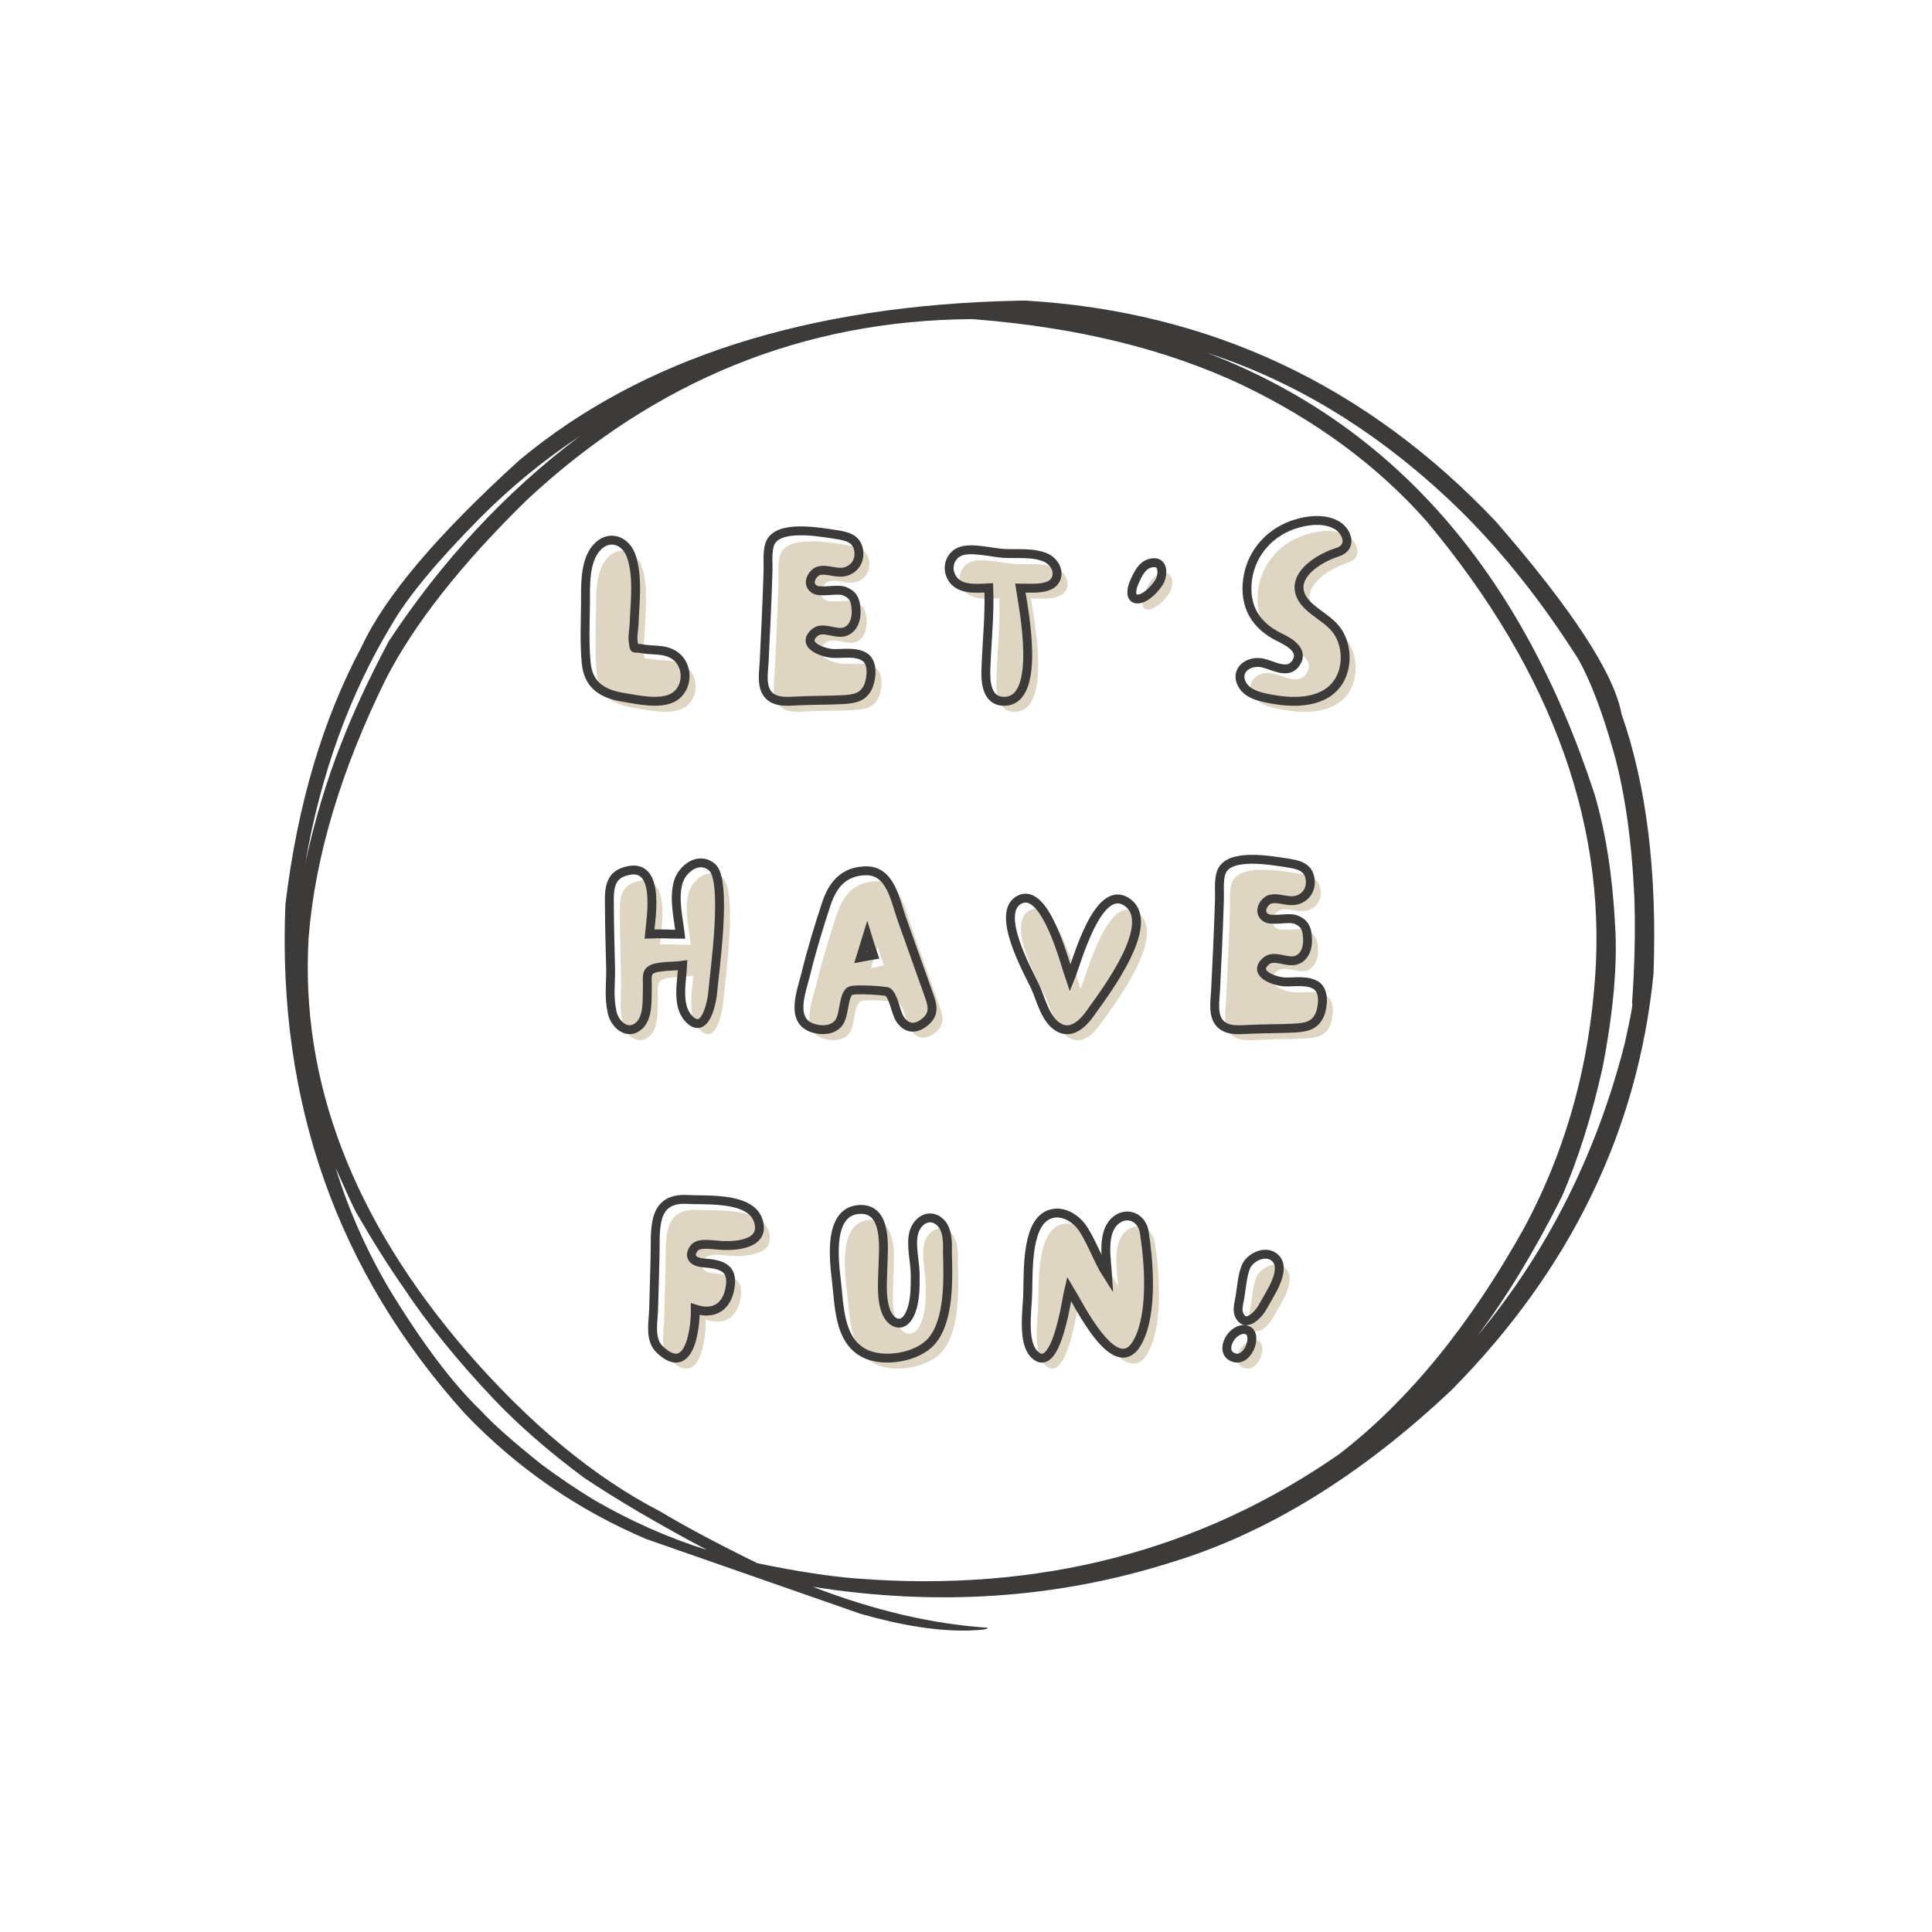 <svg xmlns="http://www.w3.org/2000/svg" xmlns:xlink="http://www.w3.org/1999/xlink" width="500" zoomAndPan="magnify" viewBox="0 0 375 375" height="500" preserveAspectRatio="xMidYMid meet" version="1.0"><defs><g/><clipPath id="8ecf0d74e0"><path d="M 55 58.133 L 322 58.133 L 322 316.883 L 55 316.883 Z M 55 58.133 " clip-rule="nonzero"/></clipPath></defs><rect x="-37.5" width="450" fill="#ffffff" y="-37.5" height="450" fill-opacity="1"/><rect x="-37.5" width="450" fill="#ffffff" y="-37.5" height="450" fill-opacity="1"/><g clip-path="url(#8ecf0d74e0)"><path fill="#3d3b3a" d="M 112.691 84.547 L 112.195 84.914 C 98 95.66 85.742 108.867 75.418 124.535 C 71.512 131.926 68.441 138.543 66.199 144.395 C 63.402 151.461 61.086 159.168 59.258 167.523 C 62.266 150.199 67.844 134.785 75.996 121.281 C 79.078 115.906 84.793 109.004 93.141 100.574 C 98.977 94.672 105.492 89.328 112.691 84.547 M 234.129 68.422 L 234.723 68.621 C 252.477 74.48 268.797 84.715 283.684 99.324 C 291.922 107.516 299.5 117.094 306.414 128.051 C 308.82 132.395 311.105 138.438 313.262 146.176 C 315.422 153.965 316.746 163.391 317.238 174.449 C 317.438 180.852 317.285 187.59 316.781 194.664 C 317.023 194.594 316.539 197.266 315.324 202.68 C 309.836 224.145 300.293 243.039 286.691 259.375 C 292.281 252.016 297.777 242.973 303.172 232.25 C 306.316 224.988 308.941 216.676 311.043 207.312 C 313.168 196.355 313.98 187.109 313.488 179.574 C 312.996 170.016 311.676 161.566 309.527 154.234 C 295.344 110.793 270.211 82.188 234.129 68.422 M 65.125 226.625 L 65.168 226.738 C 67.289 231.496 68.586 234.324 69.066 235.215 C 72.191 240.656 75.277 245.566 78.328 249.949 C 83.023 256.996 88.867 264.211 95.863 271.586 C 100.707 276.68 106.539 281.762 113.352 286.824 C 119.75 291.105 127.695 295.773 137.188 300.828 C 129.824 298.535 122.547 295.316 115.355 291.164 C 111.84 289.027 108.422 286.719 105.098 284.238 C 99.43 279.703 95.516 276.23 93.352 273.82 C 88.004 268.707 82.188 261.023 75.898 250.777 C 71.285 243.062 67.691 235.012 65.125 226.625 M 188.691 61.941 L 189.387 61.992 C 209.223 63.578 226.43 67.809 241.008 74.68 C 255.41 81.566 267.371 90.395 276.895 101.16 C 301.66 130.797 312.48 161.332 309.352 192.758 C 307.855 209.098 303.391 224.223 295.949 238.133 C 285.336 257.227 273.332 271.93 259.941 282.242 C 232.824 301.094 201.594 309.145 166.254 306.387 C 161.176 306.004 154.77 305.02 147.035 303.434 C 139.301 299.645 133.008 296.289 128.152 293.371 C 115.344 286.762 102.82 276.406 90.586 262.305 C 68.477 236.613 58.25 209.824 59.906 181.934 C 61.172 166.23 66.168 149.52 74.895 131.801 C 80.406 121.07 89.551 109.465 102.32 96.984 C 127.227 73.82 156.016 62.137 188.691 61.941 M 198.992 58.34 L 197.512 58.363 C 156.797 59.23 124.582 69.531 100.871 89.27 C 84.898 103.75 74.672 115.832 70.191 125.523 C 62.637 139.633 57.707 156.297 55.398 175.516 C 53.793 213.926 65.438 246.914 90.324 274.48 C 100.367 284.953 112.062 293.031 125.414 298.719 L 166.988 313.227 C 175.031 315.539 182.035 316.625 187.992 316.484 C 190.723 316.391 191.934 316.211 191.625 315.941 C 180.926 315.223 169.645 312.578 157.777 308 C 181.965 311.828 205.098 310.266 227.168 303.309 C 245.895 297.652 264.109 286.461 281.809 269.742 C 304.859 246.387 317.906 219.48 320.949 189.016 C 321.66 169.25 319.59 152.438 314.734 138.574 C 313.297 130.727 305.168 118.277 290.34 101.223 C 265.277 74.742 234.828 60.449 198.992 58.34 " fill-opacity="1" fill-rule="nonzero"/></g><g fill="#dfd5c3" fill-opacity="1"><g transform="translate(114.896, 138.158)"><g><path d="M 17.801 -0.734 C 20.789 -2.391 20.883 -7.039 18.078 -8.922 C 16.055 -10.258 13.938 -9.797 11.684 -10.211 C 9.98 -10.535 10.305 -9.75 10.027 -11.684 C 9.891 -12.695 10.164 -13.891 10.211 -14.902 C 10.348 -18.996 11.039 -24.059 9.707 -28.059 C 8.648 -31.324 5.242 -32.52 2.852 -29.715 C 0.598 -27.047 0.781 -22.402 0.781 -19.18 C 0.734 -15.363 0.551 -11.223 0.922 -7.406 C 1.332 -3.172 4.047 -1.426 8.051 -0.781 C 10.809 -0.32 15.227 0.691 17.801 -0.734 Z M 17.801 -0.734 "/></g></g></g><g fill="#dfd5c3" fill-opacity="1"><g transform="translate(149.486, 138.158)"><g><path d="M 7.637 -0.094 C 10.488 -0.23 13.34 -0.184 16.145 -0.32 C 18.492 -0.461 20.238 -0.781 21.16 -3.082 C 21.711 -4.602 22.031 -7.359 20.516 -8.508 C 18.812 -9.75 16.145 -9.199 14.215 -9.293 C 12.465 -9.383 7.957 -10.809 10.578 -13.246 C 12.145 -14.719 14.582 -12.973 16.422 -13.477 C 18.445 -14.074 18.906 -16.375 18.676 -18.262 C 18.535 -19.871 17.984 -20.789 16.422 -21.391 C 14.902 -21.941 11.73 -20.93 10.535 -21.805 C 8.922 -22.953 10.395 -25.113 11.547 -25.344 C 13.293 -25.758 15.18 -24.562 17.02 -25.297 C 18.629 -25.941 19.457 -27.461 19.227 -29.207 C 18.906 -31.645 16.883 -32.059 14.766 -32.383 C 11.637 -32.844 3.359 -34.406 1.977 -30.543 C 1.379 -28.887 1.703 -26.586 1.609 -24.883 C 1.52 -21.805 1.379 -18.723 1.242 -15.641 C 1.105 -13.016 1.012 -10.395 0.875 -7.773 C 0.781 -5.703 0.184 -2.715 1.84 -1.105 C 3.359 0.367 5.797 -0.047 7.637 -0.094 Z M 7.637 -0.094 "/></g></g></g><g fill="#dfd5c3" fill-opacity="1"><g transform="translate(185.594, 138.158)"><g><path d="M 11.406 0 C 18.766 -0.137 15.043 -18.309 14.488 -21.988 C 16.328 -21.988 19.824 -21.617 21.066 -23.23 C 22.355 -24.84 21.203 -27.047 19.551 -27.828 C 17.109 -28.977 13.938 -28.562 11.316 -28.703 C 8.969 -28.84 4.785 -29.992 2.668 -29.023 C 0.828 -28.195 0.184 -25.988 1.059 -24.242 C 2.348 -21.527 5.887 -21.895 8.371 -22.031 C 8.555 -16.836 8.004 -11.773 7.82 -6.625 C 7.68 -4 7.82 0.047 11.406 0 Z M 11.406 0 "/></g></g></g><g fill="#dfd5c3" fill-opacity="1"><g transform="translate(221.012, 138.158)"><g><path d="M 2.301 -19.918 C 3.68 -20.238 5.152 -21.848 5.934 -23 C 6.715 -24.148 7.082 -27.094 4.828 -26.91 C 2.762 -26.723 1.887 -24.746 1.105 -22.906 C 0.551 -21.617 0.277 -19.457 2.301 -19.918 Z M 2.301 -19.918 "/></g></g></g><g fill="#dfd5c3" fill-opacity="1"><g transform="translate(242.033, 138.158)"><g><path d="M 7.68 -0.277 C 12.418 0.461 18.309 0.047 20.422 -5.016 C 21.391 -7.359 21.297 -10.211 20.238 -12.465 C 18.996 -15.18 16.559 -16.238 14.441 -18.078 C 8.785 -22.859 14.719 -27.414 19.688 -28.977 C 22.492 -29.898 21.527 -32.887 19.641 -34.086 C 17.387 -35.512 14.168 -35.234 11.73 -34.5 C 6.715 -33.07 2.898 -28.977 2.16 -23.734 C 1.426 -18.445 3.727 -14.672 8.371 -12.418 C 10.074 -11.59 13.109 -9.98 11.637 -7.59 C 9.891 -4.691 6.484 -7.543 4.23 -7.543 C 1.562 -7.59 -0.414 -5.426 1.332 -2.898 C 2.621 -1.059 5.613 -0.645 7.68 -0.277 Z M 7.68 -0.277 "/></g></g></g><path stroke-linecap="butt" transform="matrix(0.75, 0, 0, 0.75, 83.32, 91.875)" fill="none" stroke-linejoin="miter" d="M 63.121 58.01 C 67.105 55.813 67.24 49.609 63.496 47.094 C 60.803 45.328 57.975 45.943 54.964 45.391 C 52.704 44.953 53.136 46.005 52.761 43.427 C 52.584 42.078 52.944 40.479 53.001 39.13 C 53.194 33.667 54.11 26.927 52.329 21.583 C 50.918 17.24 46.381 15.635 43.194 19.38 C 40.183 22.943 40.438 29.13 40.438 33.427 C 40.381 38.516 40.126 44.042 40.621 49.13 C 41.173 54.76 44.782 57.099 50.126 57.953 C 53.808 58.568 59.694 59.911 63.121 58.01 Z M 95.694 58.88 C 99.496 58.703 103.298 58.76 107.043 58.568 C 110.173 58.385 112.49 57.953 113.72 54.896 C 114.454 52.859 114.886 49.193 112.865 47.651 C 110.589 46.005 107.043 46.74 104.464 46.62 C 102.131 46.484 96.126 44.583 99.615 41.333 C 101.699 39.37 104.944 41.708 107.402 41.031 C 110.095 40.24 110.709 37.167 110.412 34.656 C 110.23 32.51 109.496 31.286 107.402 30.474 C 105.381 29.745 101.141 31.089 99.558 29.922 C 97.412 28.396 99.376 25.521 100.902 25.203 C 103.24 24.651 105.756 26.255 108.209 25.266 C 110.35 24.411 111.459 22.391 111.147 20.057 C 110.709 16.807 108.016 16.25 105.199 15.818 C 101.022 15.203 89.985 13.12 88.147 18.271 C 87.355 20.49 87.787 23.557 87.652 25.818 C 87.532 29.922 87.355 34.042 87.173 38.141 C 86.98 41.646 86.86 45.135 86.678 48.641 C 86.558 51.396 85.751 55.375 87.964 57.531 C 89.985 59.495 93.235 58.938 95.694 58.88 Z M 148.865 59 C 158.673 58.818 153.704 34.594 152.97 29.682 C 155.428 29.682 160.084 30.177 161.746 28.036 C 163.464 25.88 161.923 22.943 159.725 21.896 C 156.475 20.37 152.235 20.906 148.746 20.729 C 145.621 20.547 140.032 19.005 137.22 20.297 C 134.761 21.401 133.897 24.354 135.063 26.672 C 136.782 30.297 141.501 29.802 144.808 29.625 C 145.063 36.557 144.329 43.292 144.074 50.167 C 143.897 53.672 144.074 59.057 148.865 59 Z M 183.949 32.438 C 185.793 32.021 187.751 29.865 188.787 28.333 C 189.834 26.807 190.329 22.87 187.319 23.125 C 184.563 23.365 183.397 26 182.345 28.453 C 181.61 30.177 181.251 33.052 183.949 32.438 Z M 219.147 58.625 C 225.47 59.615 233.313 59.057 236.141 52.323 C 237.433 49.193 237.298 45.391 235.891 42.38 C 234.24 38.755 230.99 37.349 228.162 34.891 C 220.615 28.516 228.537 22.453 235.157 20.37 C 238.897 19.141 237.61 15.146 235.095 13.557 C 232.084 11.656 227.803 12.016 224.537 13 C 217.86 14.906 212.772 20.37 211.798 27.349 C 210.808 34.417 213.881 39.432 220.063 42.438 C 222.339 43.547 226.381 45.688 224.418 48.88 C 222.1 52.74 217.563 48.938 214.553 48.938 C 210.99 48.88 208.355 51.766 210.688 55.135 C 212.397 57.594 216.391 58.146 219.147 58.625 Z M 219.147 58.625 " stroke="#3d3b3a" stroke-width="2.3" stroke-opacity="1" stroke-miterlimit="4"/><g fill="#dfd5c3" fill-opacity="1"><g transform="translate(119.63, 201.908)"><g><path d="M 6.531 -0.875 C 8.281 -2.574 7.957 -5.98 8.051 -8.188 C 8.094 -9.797 7.727 -11.039 8.832 -11.684 C 10.074 -12.418 13.43 -12.281 14.902 -12.512 C 14.766 -9.52 13.707 -4.922 15.914 -2.348 C 19.32 1.562 20.652 -5.566 20.789 -7.727 C 21.066 -11.176 23.645 -29.023 20.605 -31.555 C 17.984 -33.762 14.766 -31.23 14.027 -28.562 C 13.156 -25.438 14.074 -21.664 14.441 -18.535 C 12.465 -18.535 10.488 -18.676 8.465 -18.582 C 8.832 -22.215 10.719 -33.301 3.312 -30.59 C 0.598 -29.578 0.645 -26.77 0.691 -24.285 C 0.691 -20.148 0.828 -16.008 0.922 -11.867 C 0.965 -8.738 0.551 -6.578 1.195 -3.496 C 1.656 -1.105 4.23 1.332 6.531 -0.875 Z M 6.531 -0.875 "/></g></g></g><g fill="#dfd5c3" fill-opacity="1"><g transform="translate(156.428, 201.908)"><g><path d="M 3.543 -0.277 C 5.199 0.23 7.27 0.094 8.371 -1.289 C 9.566 -2.762 9.199 -6.395 10.535 -7.496 C 11.27 -8.051 17.711 -7.543 17.938 -7.359 C 19.18 -6.301 19.41 -3.359 20.332 -2.023 C 21.617 -0.137 23.32 -0.047 25.113 -1.473 C 26.91 -2.945 26.723 -4.461 25.988 -6.484 L 20.605 -21.617 C 19.32 -25.297 18.445 -30.957 13.617 -30.863 C 9.336 -30.727 7.223 -28.152 5.98 -24.379 C 4.508 -19.918 3.129 -15.41 2.023 -10.855 C 1.195 -7.453 -1.195 -1.656 3.543 -0.277 Z M 12.648 -14.027 C 13.062 -15.41 13.523 -16.789 13.938 -18.168 C 14.305 -16.926 14.719 -15.73 15.133 -14.488 C 14.305 -14.352 13.477 -14.168 12.648 -14.027 Z M 12.648 -14.027 "/></g></g></g><g fill="#dfd5c3" fill-opacity="1"><g transform="translate(197.458, 201.908)"><g><path d="M 9.246 -1.059 C 12.188 1.52 14.766 -1.105 16.469 -3.586 C 19.043 -7.223 29.438 -20.836 23.23 -24.84 C 17.57 -28.473 13.57 -13.062 12.281 -9.934 C 11.363 -12.559 7.637 -27.461 2.668 -25.344 C -2.621 -23.09 4.23 -11.086 5.52 -8.324 C 6.578 -5.98 7.27 -2.852 9.246 -1.059 Z M 9.246 -1.059 "/></g></g></g><g fill="#dfd5c3" fill-opacity="1"><g transform="translate(237.107, 201.908)"><g><path d="M 7.637 -0.094 C 10.488 -0.23 13.34 -0.184 16.145 -0.32 C 18.492 -0.461 20.238 -0.781 21.16 -3.082 C 21.711 -4.602 22.031 -7.359 20.516 -8.508 C 18.812 -9.75 16.145 -9.199 14.215 -9.293 C 12.465 -9.383 7.957 -10.809 10.578 -13.246 C 12.145 -14.719 14.582 -12.973 16.422 -13.477 C 18.445 -14.074 18.906 -16.375 18.676 -18.262 C 18.535 -19.871 17.984 -20.789 16.422 -21.391 C 14.902 -21.941 11.73 -20.93 10.535 -21.805 C 8.922 -22.953 10.395 -25.113 11.547 -25.344 C 13.293 -25.758 15.18 -24.562 17.02 -25.297 C 18.629 -25.941 19.457 -27.461 19.227 -29.207 C 18.906 -31.645 16.883 -32.059 14.766 -32.383 C 11.637 -32.844 3.359 -34.406 1.977 -30.543 C 1.379 -28.887 1.703 -26.586 1.609 -24.883 C 1.52 -21.805 1.379 -18.723 1.242 -15.641 C 1.105 -13.016 1.012 -10.395 0.875 -7.773 C 0.781 -5.703 0.184 -2.715 1.84 -1.105 C 3.359 0.367 5.797 -0.047 7.637 -0.094 Z M 7.637 -0.094 "/></g></g></g><path stroke-linecap="butt" transform="matrix(0.75, 0, 0, 0.75, 83.32, 91.875)" fill="none" stroke-linejoin="miter" d="M 54.418 142.833 C 56.74 140.573 56.319 136.036 56.438 133.083 C 56.501 130.943 56.006 129.281 57.47 128.427 C 59.136 127.438 63.61 127.62 65.574 127.318 C 65.391 131.302 63.985 137.443 66.918 140.87 C 71.459 146.083 73.24 136.573 73.418 133.698 C 73.793 129.104 77.22 105.297 73.178 101.927 C 69.688 98.99 65.391 102.359 64.407 105.906 C 63.235 110.083 64.464 115.115 64.959 119.281 C 62.324 119.281 59.688 119.099 56.99 119.219 C 57.47 114.385 59.985 99.604 50.121 103.214 C 46.496 104.563 46.558 108.302 46.615 111.615 C 46.615 117.141 46.813 122.661 46.933 128.172 C 46.99 132.349 46.438 135.224 47.293 139.344 C 47.902 142.531 51.35 145.781 54.418 142.833 Z M 99.485 143.625 C 101.699 144.297 104.454 144.12 105.923 142.276 C 107.522 140.318 107.032 135.479 108.813 134 C 109.798 133.266 118.381 133.938 118.678 134.193 C 120.339 135.599 120.657 139.521 121.871 141.307 C 123.589 143.818 125.865 143.938 128.246 142.036 C 130.641 140.078 130.402 138.057 129.418 135.344 L 122.24 115.177 C 120.522 110.266 119.355 102.719 112.912 102.854 C 107.209 103.031 104.397 106.464 102.735 111.495 C 100.772 117.438 98.944 123.458 97.464 129.521 C 96.355 134.057 93.178 141.797 99.485 143.625 Z M 111.626 125.297 C 112.183 123.458 112.793 121.615 113.35 119.771 C 113.845 121.438 114.397 123.021 114.949 124.682 C 113.845 124.865 112.735 125.104 111.626 125.297 Z M 161.798 142.594 C 165.72 146.021 169.162 142.531 171.423 139.224 C 174.865 134.37 188.72 116.224 180.438 110.88 C 172.907 106.042 167.563 126.589 165.855 130.75 C 164.626 127.26 159.657 107.391 153.037 110.203 C 145.985 113.214 155.121 129.224 156.839 132.906 C 158.246 136.036 159.162 140.198 161.798 142.594 Z M 212.522 143.88 C 216.324 143.698 220.126 143.76 223.871 143.568 C 227.001 143.385 229.324 142.953 230.548 139.896 C 231.282 137.859 231.714 134.193 229.694 132.651 C 227.418 131.005 223.871 131.74 221.298 131.615 C 218.959 131.484 212.954 129.583 216.444 126.333 C 218.527 124.37 221.777 126.708 224.23 126.031 C 226.928 125.24 227.537 122.167 227.24 119.656 C 227.058 117.51 226.329 116.286 224.23 115.474 C 222.209 114.745 217.97 116.089 216.386 114.922 C 214.246 113.396 216.204 110.521 217.73 110.203 C 220.069 109.651 222.584 111.255 225.037 110.266 C 227.178 109.411 228.287 107.391 227.975 105.057 C 227.537 101.807 224.845 101.25 222.027 100.818 C 217.85 100.203 206.819 98.12 204.975 103.271 C 204.183 105.49 204.615 108.557 204.48 110.818 C 204.36 114.922 204.183 119.042 204.001 123.141 C 203.808 126.646 203.688 130.135 203.506 133.641 C 203.386 136.396 202.579 140.375 204.798 142.531 C 206.819 144.495 210.063 143.938 212.522 143.88 Z M 212.522 143.88 " stroke="#3d3b3a" stroke-width="2.3" stroke-opacity="1" stroke-miterlimit="4"/><g fill="#dfd5c3" fill-opacity="1"><g transform="translate(128.021, 265.658)"><g><path d="M 2.117 -1.656 C 8.004 3.91 9.016 -6.117 8.969 -9.52 C 12.648 -8.324 15.133 -10.027 15.73 -13.754 C 16.375 -17.711 13.891 -18.215 10.578 -18.492 C 8.969 -18.582 7.406 -19.457 8.695 -21.297 C 9.52 -22.492 11.914 -22.031 13.43 -21.941 C 16.328 -21.664 22.816 -21.895 21.16 -26.77 C 19.594 -31.371 11.039 -30.59 7.359 -30.816 C 0.23 -31.188 1.332 -24.516 1.148 -19.227 L 0.875 -9.383 C 0.781 -6.855 0.047 -3.586 2.117 -1.656 Z M 2.117 -1.656 "/></g></g></g><g fill="#dfd5c3" fill-opacity="1"><g transform="translate(163.255, 265.658)"><g><path d="M 6.531 -0.965 C 10.258 0.965 16.926 -0.137 19.641 -3.359 C 23.09 -7.406 22.816 -15.5 22.676 -20.516 C 22.723 -22.445 22.77 -25.113 21.16 -26.496 C 19.137 -28.195 16.883 -26.723 16.191 -24.516 C 15.457 -22.078 16.422 -18.723 16.422 -16.145 C 16.422 -13.617 16.469 -10.762 15.316 -8.418 C 14.027 -5.84 11.773 -6.531 10.762 -9.062 C 9.707 -11.773 10.121 -15.227 10.164 -18.078 C 10.258 -21.391 11.039 -28.84 5.934 -28.887 C -0.551 -28.887 0.645 -19.227 1.105 -15.227 C 1.703 -10.395 1.52 -3.543 6.531 -0.965 Z M 6.531 -0.965 "/></g></g></g><g fill="#dfd5c3" fill-opacity="1"><g transform="translate(200.513, 265.658)"><g><path d="M 2.16 -0.875 C 6.531 3.773 8.555 -11.637 9.016 -13.523 C 10.902 -10.441 18.445 5.289 22.629 -3.727 C 25.254 -9.293 24.516 -18.676 23.645 -24.379 C 23.23 -27.461 19.965 -28.75 17.711 -26.402 C 15.363 -23.918 16.328 -19.043 16.512 -16.055 C 14.672 -18.906 13.66 -22.031 11.914 -24.84 C 10.535 -27.137 7.543 -29.07 4.828 -27.738 C 0.508 -25.574 1.195 -15.824 0.965 -11.73 C 0.828 -8.879 0.047 -3.172 2.16 -0.875 Z M 2.16 -0.875 "/></g></g></g><g fill="#dfd5c3" fill-opacity="1"><g transform="translate(239.472, 265.658)"><g><path d="M 3.082 -8.418 C 4.324 -5.613 6.992 -8.648 7.727 -10.074 C 8.832 -12.188 12.145 -16.742 10.348 -19.137 C 8.695 -21.297 5.289 -19.777 4.414 -17.801 C 3.727 -16.145 3.586 -14.121 3.312 -12.375 C 3.172 -11.223 2.574 -9.52 3.082 -8.418 Z M 2.16 -0.094 C 5.059 0.734 7.039 -5.426 4.094 -5.566 C 1.426 -5.703 -0.965 -0.965 2.16 -0.094 Z M 2.16 -0.094 "/></g></g></g><path stroke-linecap="butt" transform="matrix(0.75, 0, 0, 0.75, 83.32, 91.875)" fill="none" stroke-linejoin="miter" d="M 59.704 226.797 C 67.569 234.208 68.912 220.839 68.855 216.302 C 73.751 217.906 77.074 215.63 77.865 210.656 C 78.72 205.385 75.412 204.714 70.996 204.339 C 68.855 204.219 66.756 203.052 68.48 200.609 C 69.589 199.01 72.777 199.625 74.798 199.745 C 78.662 200.115 87.319 199.802 85.1 193.302 C 83.016 187.182 71.61 188.214 66.699 187.911 C 57.188 187.422 58.673 196.313 58.418 203.365 L 58.058 216.484 C 57.938 219.865 56.949 224.224 59.704 226.797 Z M 112.584 227.714 C 117.543 230.286 126.433 228.818 130.058 224.521 C 134.652 219.13 134.293 208.339 134.1 201.646 C 134.162 199.068 134.235 195.521 132.079 193.677 C 129.386 191.401 126.376 193.365 125.459 196.313 C 124.475 199.563 125.761 204.042 125.761 207.469 C 125.761 210.854 125.819 214.656 124.293 217.771 C 122.569 221.214 119.574 220.286 118.214 216.917 C 116.808 213.292 117.36 208.698 117.423 204.891 C 117.543 200.474 118.589 190.547 111.777 190.49 C 103.136 190.49 104.725 203.365 105.339 208.698 C 106.147 215.135 105.891 224.281 112.584 227.714 Z M 156.438 227.833 C 162.261 234.031 164.954 213.49 165.569 210.974 C 168.084 215.073 178.131 236.052 183.72 224.031 C 187.22 216.615 186.235 204.099 185.063 196.495 C 184.511 192.391 180.168 190.667 177.157 193.797 C 174.032 197.109 175.319 203.604 175.558 207.589 C 173.115 203.802 171.766 199.625 169.433 195.88 C 167.589 192.807 163.61 190.234 159.985 192.016 C 154.22 194.906 155.136 207.901 154.834 213.37 C 154.657 217.156 153.605 224.76 156.438 227.833 Z M 209.595 217.771 C 211.256 221.516 214.824 217.469 215.793 215.568 C 217.261 212.755 221.678 206.677 219.298 203.484 C 217.084 200.609 212.548 202.63 211.376 205.266 C 210.464 207.469 210.272 210.177 209.912 212.5 C 209.73 214.042 208.923 216.302 209.595 217.771 Z M 208.381 228.88 C 212.246 229.99 214.881 221.766 210.959 221.573 C 207.397 221.396 204.204 227.714 208.381 228.88 Z M 208.381 228.88 " stroke="#3d3b3a" stroke-width="2.3" stroke-opacity="1" stroke-miterlimit="4"/></svg>